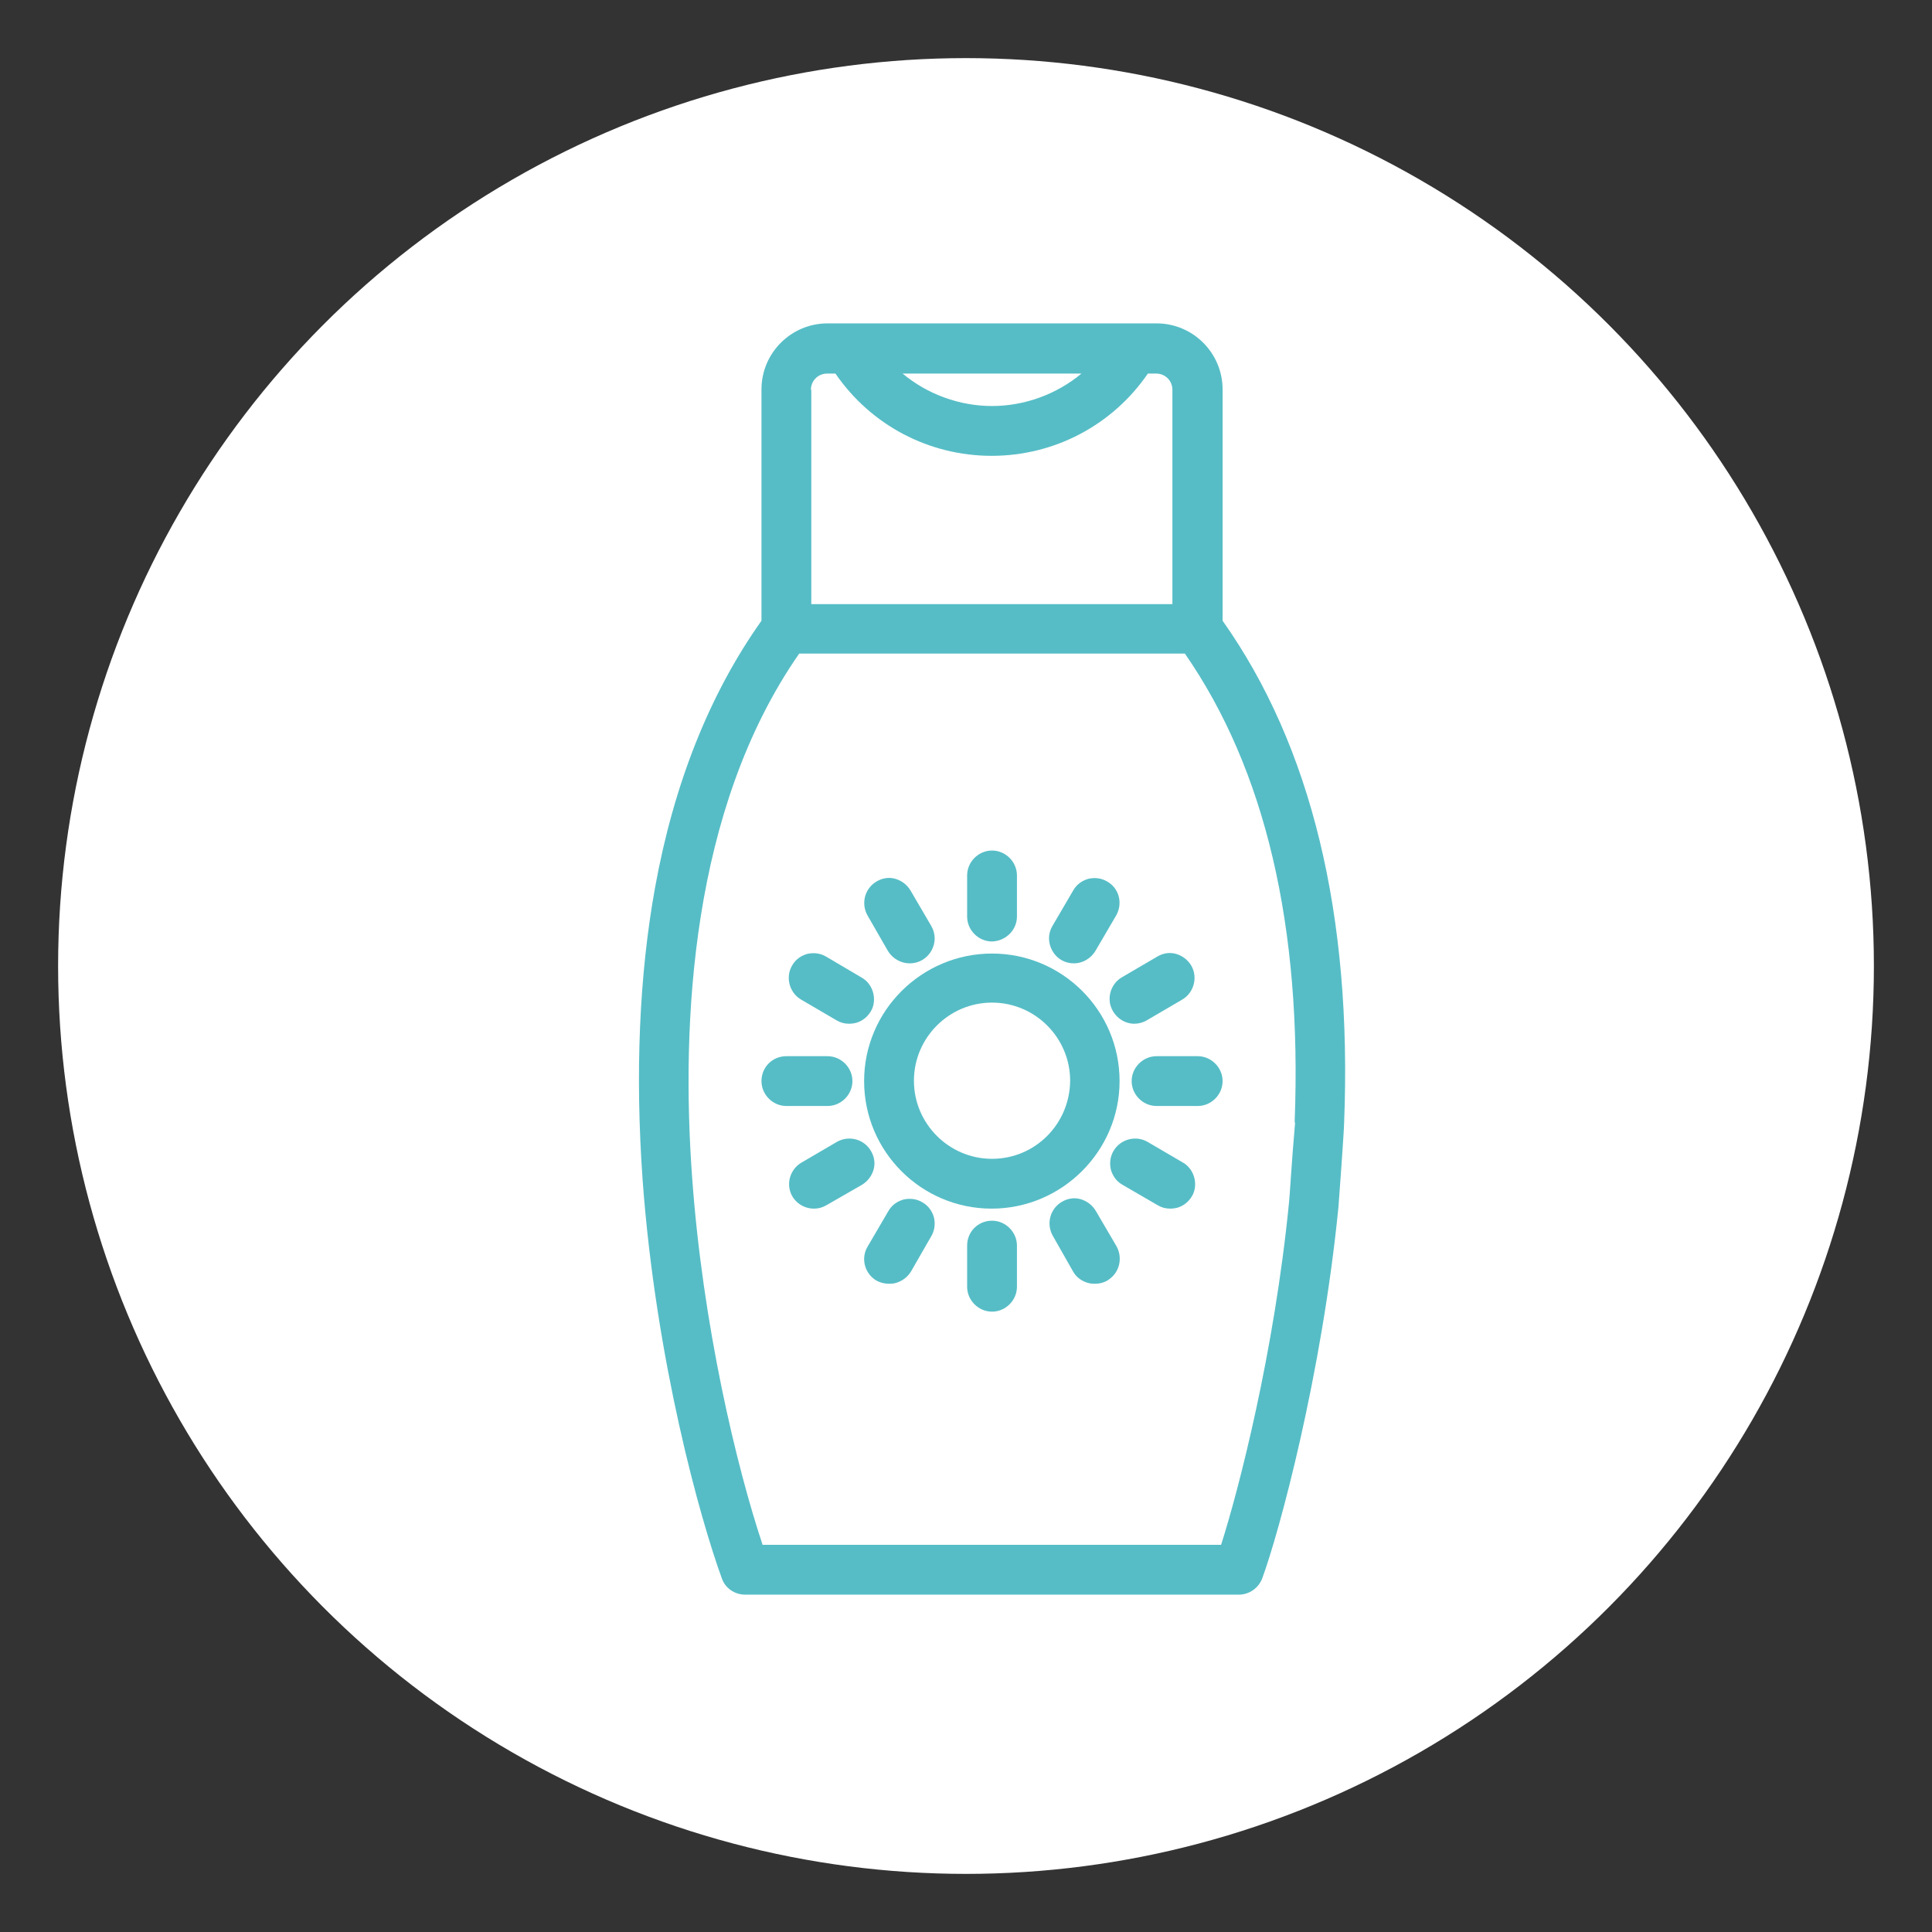 <?xml version="1.0" encoding="utf-8"?>
<!-- Generator: Adobe Illustrator 25.0.0, SVG Export Plug-In . SVG Version: 6.00 Build 0)  -->
<svg version="1.1" id="Capa_1" xmlns="http://www.w3.org/2000/svg" xmlns:xlink="http://www.w3.org/1999/xlink" x="0px" y="0px"
	 viewBox="0 0 512 512" style="enable-background:new 0 0 512 512;" xml:space="preserve">
<rect x="0" y="0" width="512" height="512" fill="#333333" stroke="none"/>
<style type="text/css">
	.st0{fill:#FFFFFF;}
	.st1{fill:#56BDC6;}
</style>
<g>
	<circle class="st0" cx="256" cy="256" r="240.6"/>
	<g>
		<path class="st1" d="M324,164.5v-61.3c0-9.6-7.8-17.5-17.5-17.5h-87.2c-9.6,0-17.5,7.8-17.5,17.5v61.3
			c-13.7,19.3-23.2,43.1-28.2,70.7c-4.2,23.2-5.3,49.3-3.3,77.5c3.5,47.9,15.3,90,21,105.6c0.9,2.6,3.4,4.3,6.2,4.3h130.8
			c2.7,0,5.2-1.7,6.2-4.3c4.5-12.2,15.8-53.9,20.2-98.4c0.1-1,1.5-20.5,1.5-22.2C358.4,242.5,347.5,197.7,324,164.5z M286.6,99
			c-6.6,5.5-15.1,8.6-23.7,8.6c-8.6,0-17.1-3.1-23.7-8.6H286.6z M214.9,103.3c0-2.4,1.9-4.3,4.3-4.3h2.2
			c9.4,13.7,24.8,21.8,41.4,21.8c16.6,0,32-8.1,41.4-21.8h2.2c2.4,0,4.3,1.9,4.3,4.3v56.8H282c0,0,0,0,0,0h-67V103.3z M323.6,409.4
			H202.1c-6.9-20.7-15.9-58.2-18.7-97.7c-2.9-40.4-0.4-97.1,28.4-138.5h34.8h35.4h32c21.3,30.7,31.1,72.4,29.1,124
			c0,0.2,0.1,0.3,0.1,0.5c-0.9,10.1-1.4,19.4-1.6,21C337.7,358.3,328.3,394.7,323.6,409.4z"/>
		<path class="st1" d="M296.7,286.5c0-18.7-15.2-33.8-33.8-33.8S229,267.8,229,286.5s15.2,33.8,33.8,33.8S296.7,305.1,296.7,286.5z
			 M262.9,307.1c-11.4,0-20.7-9.3-20.7-20.7c0-11.4,9.3-20.7,20.7-20.7c11.4,0,20.7,9.3,20.7,20.7
			C283.5,297.9,274.3,307.1,262.9,307.1z"/>
		<path class="st1" d="M269.5,242.9V232c0-3.6-3-6.6-6.6-6.6c-3.6,0-6.6,3-6.6,6.6v10.9c0,3.6,3,6.6,6.6,6.6
			C266.5,249.4,269.5,246.5,269.5,242.9z"/>
		<path class="st1" d="M241.1,255.3c2.3,0,4.5-1.2,5.7-3.3c1.2-2.1,1.2-4.5,0-6.6l-5.5-9.4c-0.9-1.5-2.3-2.6-4-3.1
			c-1.7-0.5-3.5-0.2-5,0.7c-3.1,1.8-4.2,5.8-2.4,9l5.4,9.4C236.5,254,238.7,255.3,241.1,255.3z"/>
		<path class="st1" d="M218.9,253.5c-1.5-0.9-3.3-1.1-5-0.7c-1.7,0.5-3.1,1.5-4,3.1c-1.8,3.1-0.7,7.2,2.4,9l9.4,5.5
			c1,0.6,2.1,0.9,3.3,0.9c0.7,0,1.4-0.1,2.1-0.3c1.8-0.6,3.2-1.9,4-3.6c1.3-3,0.1-6.7-2.7-8.3L218.9,253.5z"/>
		<path class="st1" d="M201.8,286.5c0,3.6,3,6.6,6.6,6.6h10.9c3.6,0,6.6-3,6.6-6.6c0-3.6-3-6.6-6.6-6.6h-10.9
			C204.7,279.9,201.8,282.8,201.8,286.5z"/>
		<path class="st1" d="M215.7,320.3c1.2,0,2.3-0.3,3.3-0.9l9.4-5.4c1.5-0.9,2.6-2.3,3.1-4c0.5-1.7,0.2-3.5-0.7-5h0
			c-1.8-3.1-5.8-4.2-9-2.4l-9.4,5.5c-2.6,1.5-3.9,4.7-3,7.6C210.2,318.4,212.8,320.3,215.7,320.3z"/>
		<path class="st1" d="M235.6,340.2c0.5,0,0.9,0,1.4-0.1c1.8-0.4,3.4-1.5,4.4-3.1l5.4-9.4c0.9-1.5,1.1-3.3,0.7-5
			c-0.5-1.7-1.5-3.1-3.1-4c-1.5-0.9-3.3-1.1-5-0.7c-1.7,0.5-3.1,1.5-4,3.1l-5.5,9.4c-1.7,2.9-0.9,6.6,1.8,8.6
			C232.8,339.8,234.2,340.2,235.6,340.2z"/>
		<path class="st1" d="M256.3,330.1V341c0,3.6,3,6.6,6.6,6.6c3.6,0,6.6-3,6.6-6.6v-10.9c0-3.6-3-6.6-6.6-6.6
			C259.2,323.5,256.3,326.4,256.3,330.1z"/>
		<path class="st1" d="M284.4,337c0.9,1.6,2.5,2.7,4.4,3.1c0.5,0.1,0.9,0.1,1.4,0.1c1.4,0,2.8-0.4,3.9-1.3c2.7-2,3.4-5.7,1.8-8.6
			l-5.5-9.4c-0.9-1.5-2.3-2.6-4-3.1c-1.7-0.5-3.5-0.2-5,0.7c-3.1,1.8-4.2,5.8-2.4,9L284.4,337z"/>
		<path class="st1" d="M306.8,319.4c1,0.6,2.1,0.9,3.3,0.9c0.7,0,1.4-0.1,2.1-0.3c1.8-0.6,3.2-1.9,4-3.6c1.3-3,0.1-6.7-2.7-8.3
			l-9.4-5.5c-3.1-1.8-7.2-0.7-9,2.4c-0.9,1.5-1.1,3.3-0.7,5c0.5,1.7,1.5,3.1,3.1,4L306.8,319.4z"/>
		<path class="st1" d="M324,286.5c0-3.6-3-6.6-6.6-6.6h-10.9c-3.6,0-6.6,3-6.6,6.6c0,3.6,3,6.6,6.6,6.6h10.9
			C321,293.1,324,290.1,324,286.5z"/>
		<path class="st1" d="M294.2,266.1c0.7,3,3.4,5.2,6.4,5.2c1.1,0,2.3-0.3,3.3-0.9l9.4-5.5c3.1-1.8,4.2-5.9,2.4-9
			c-0.9-1.5-2.3-2.6-4-3.1c-1.7-0.5-3.5-0.2-5,0.7l-9.4,5.5C294.9,260.4,293.6,263.3,294.2,266.1z"/>
		<path class="st1" d="M293.4,233.6c-1.5-0.9-3.3-1.1-5-0.7c-1.7,0.5-3.1,1.5-4,3.1l-5.5,9.4c-1.2,2-1.2,4.5,0,6.6
			c1.2,2.1,3.3,3.3,5.7,3.3c2.3,0,4.5-1.3,5.7-3.3l5.5-9.4C297.6,239.4,296.6,235.4,293.4,233.6z"/>
	</g>
</g>
</svg>
